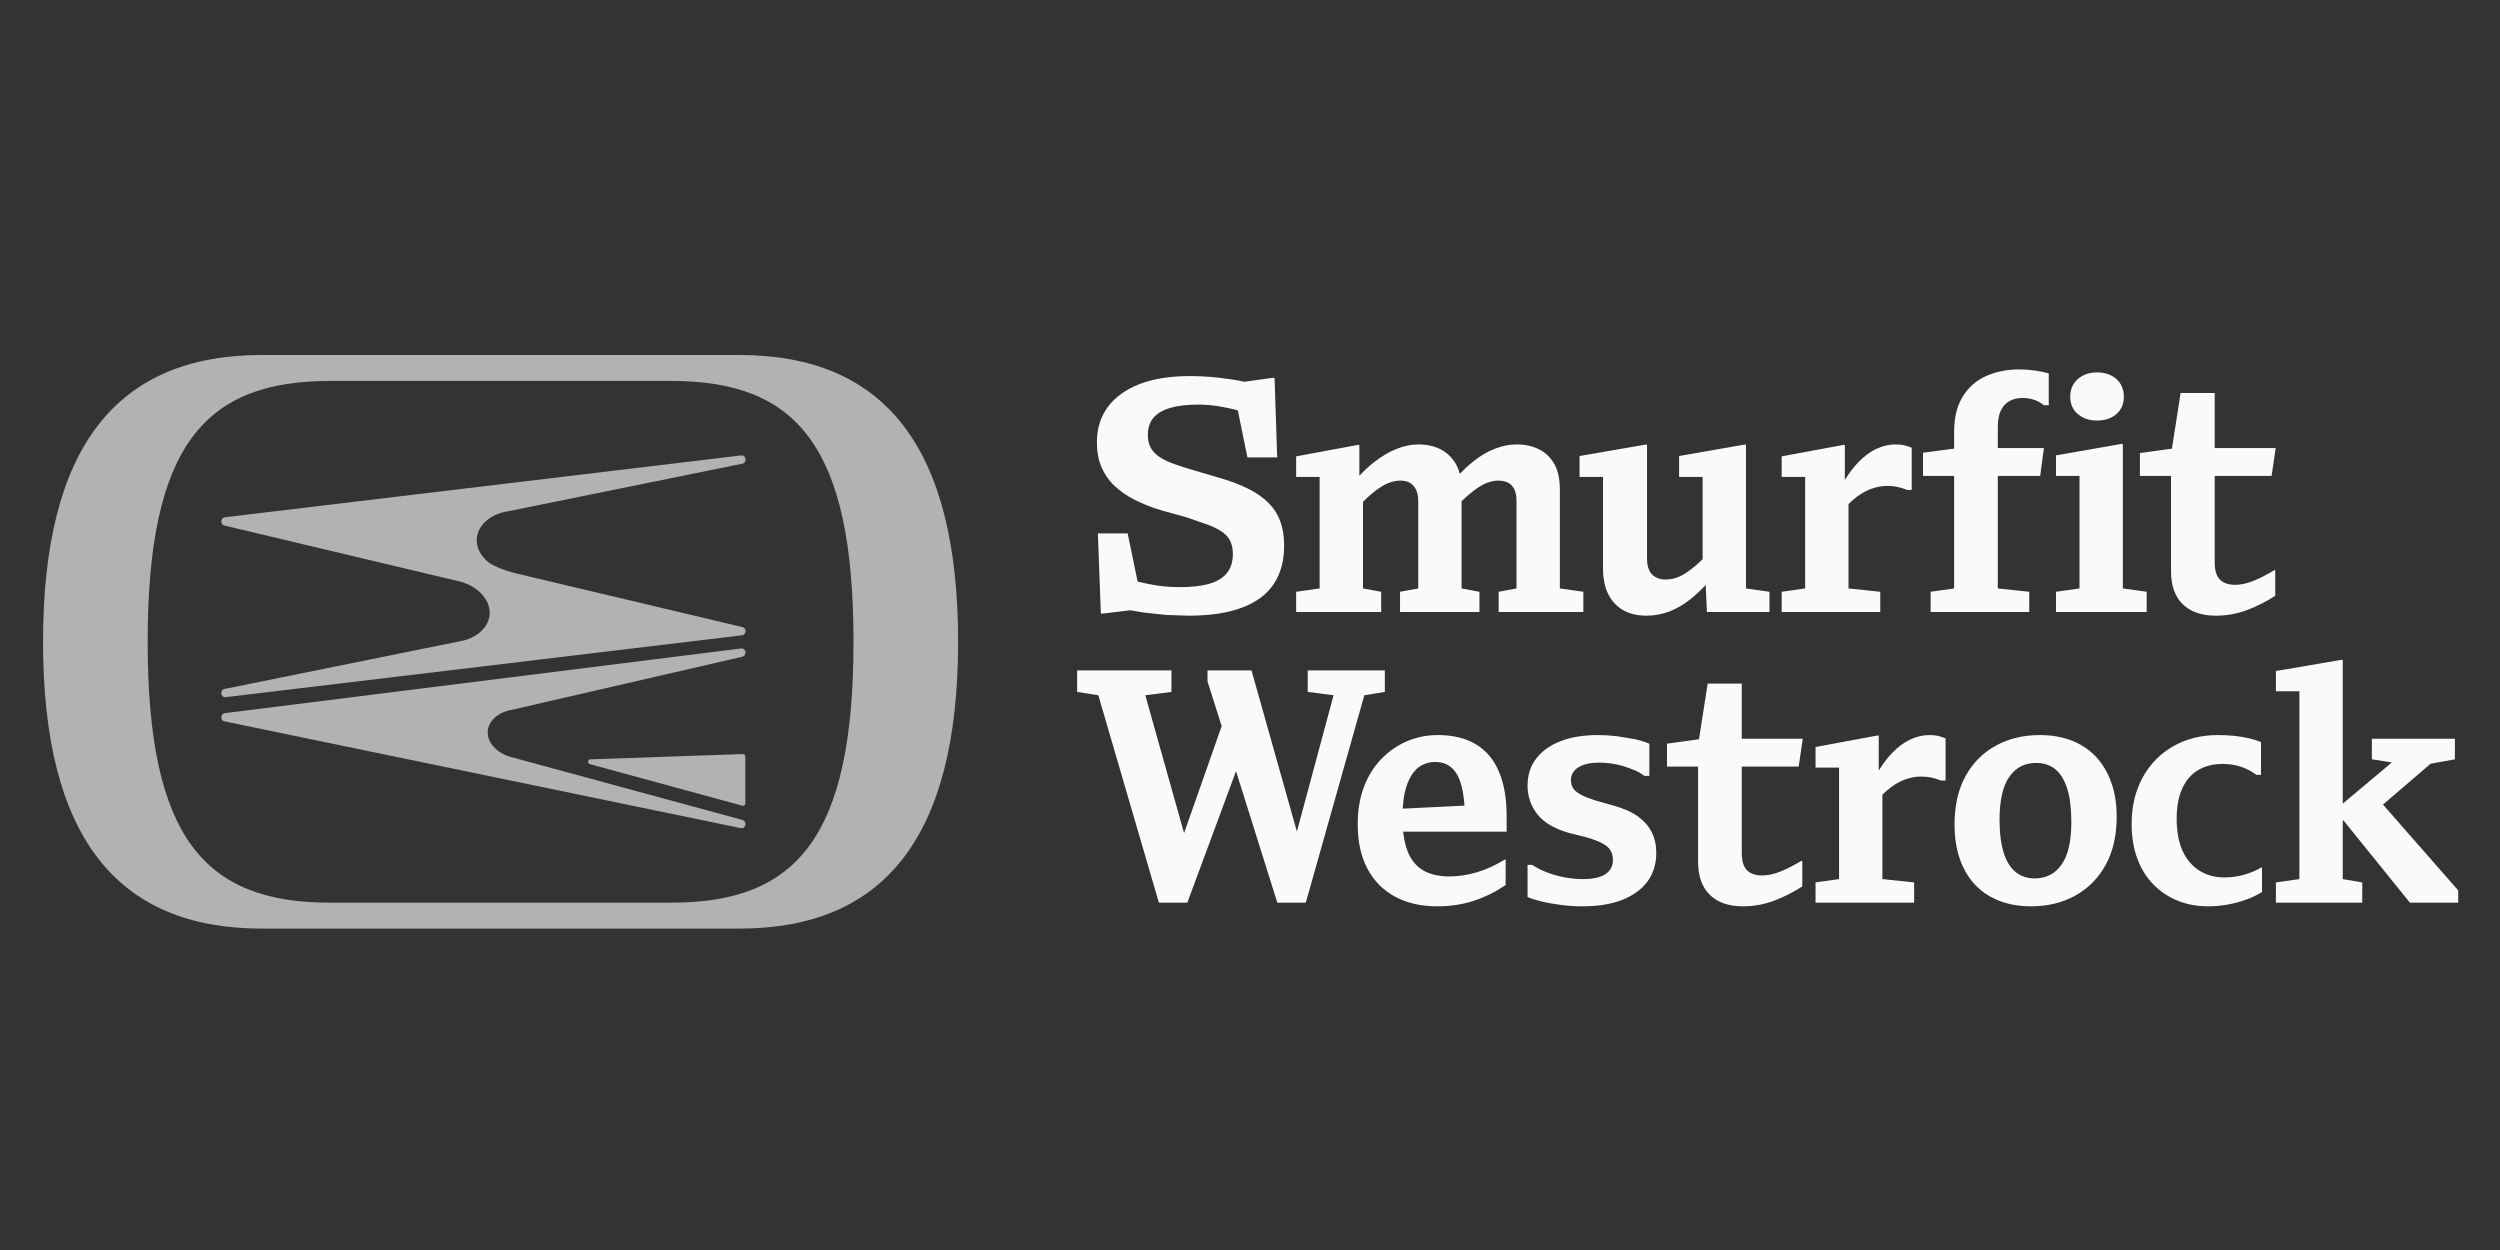 <?xml version="1.0" encoding="UTF-8"?> <svg xmlns="http://www.w3.org/2000/svg" width="82" height="41" viewBox="0 0 82 41" fill="none"><rect x="0" y="0" width="82" height="41" fill="#333333" stroke="none"/><g clip-path="url(#clip0_417_83)"><path d="M10.813 29.607C6.722 29.607 4.843 27.49 4.843 21.051C4.843 14.612 6.722 12.495 10.813 12.495H22.025C26.116 12.495 27.995 14.612 27.995 21.051C27.995 27.49 26.116 29.607 22.025 29.607H10.813ZM8.586 30.458H24.252C29.003 30.458 31.426 27.453 31.426 21.051C31.426 14.649 29.003 11.644 24.252 11.644H8.586C3.835 11.644 1.412 14.649 1.412 21.051C1.412 27.453 3.835 30.458 8.586 30.458ZM19.361 24.906C19.324 24.908 19.293 24.938 19.289 24.977C19.285 25.016 19.309 25.053 19.345 25.063L24.352 26.428C24.358 26.43 24.365 26.431 24.372 26.431C24.413 26.431 24.447 26.395 24.447 26.351V24.812C24.447 24.791 24.439 24.77 24.424 24.755C24.41 24.74 24.389 24.731 24.369 24.733L19.362 24.906H19.361ZM24.353 20.569L24.352 20.568L16.877 18.796C16.507 18.697 16.221 18.581 16.027 18.449C15.761 18.234 15.623 17.96 15.639 17.679C15.662 17.227 16.091 16.852 16.686 16.766L24.352 15.208V15.208C24.412 15.195 24.454 15.14 24.454 15.074C24.454 14.998 24.399 14.938 24.325 14.938V14.942L24.315 14.937L7.38 16.966L7.378 17.006L7.374 16.966C7.308 16.973 7.259 17.031 7.259 17.103C7.259 17.156 7.285 17.203 7.329 17.226L7.358 17.236L7.358 17.237L14.947 19.042C15.609 19.164 16.087 19.634 16.061 20.136C16.041 20.508 15.75 20.832 15.299 20.982C15.287 20.986 15.275 20.99 15.262 20.994L15.244 20.999C15.232 21.003 15.221 21.006 15.212 21.008L7.377 22.595C7.31 22.6 7.259 22.658 7.259 22.732C7.259 22.808 7.315 22.87 7.385 22.87C7.393 22.87 7.4 22.868 7.405 22.867L24.349 20.837L24.361 20.823L24.363 20.832C24.417 20.814 24.453 20.762 24.453 20.701C24.453 20.636 24.411 20.581 24.353 20.569L24.353 20.569ZM7.386 23.24H7.387L7.392 23.239L7.386 23.24ZM24.32 21.268L24.311 21.269L7.376 23.391L7.37 23.392V23.392C7.307 23.4 7.259 23.458 7.259 23.527C7.259 23.586 7.288 23.634 7.334 23.653L7.347 23.657L24.31 27.165L24.326 27.162V27.166C24.395 27.166 24.451 27.105 24.451 27.029C24.451 26.967 24.413 26.913 24.359 26.896L16.729 24.822L16.727 24.821C16.278 24.685 15.979 24.346 15.997 23.995C16.015 23.649 16.33 23.363 16.785 23.283L24.355 21.539L24.361 21.532L24.362 21.536C24.415 21.518 24.451 21.464 24.451 21.404C24.451 21.329 24.394 21.268 24.32 21.268V21.268Z" fill="#B2B2B2"></path><path d="M36.558 15.938C36.743 16.112 36.964 16.265 37.221 16.395C37.477 16.526 37.761 16.638 38.072 16.733L38.93 16.972L39.635 17.217C39.831 17.293 39.986 17.373 40.102 17.456C40.218 17.54 40.303 17.64 40.357 17.756C40.411 17.872 40.438 18.01 40.438 18.169C40.438 18.424 40.375 18.63 40.248 18.79C40.122 18.95 39.932 19.067 39.678 19.144C39.425 19.22 39.093 19.258 38.68 19.258C38.499 19.258 38.324 19.249 38.154 19.231C37.982 19.212 37.812 19.185 37.644 19.149L37.314 19.076L36.987 17.495H36.01L36.108 20.118L36.141 20.129L37.068 20.017L37.546 20.096L38.279 20.172L38.984 20.194C39.693 20.194 40.281 20.105 40.747 19.927C41.214 19.75 41.559 19.49 41.784 19.149C42.008 18.808 42.12 18.391 42.12 17.897C42.12 17.593 42.077 17.324 41.99 17.092C41.904 16.86 41.771 16.657 41.594 16.482C41.417 16.308 41.193 16.154 40.921 16.02C40.65 15.886 40.333 15.768 39.972 15.666L39.016 15.383C38.792 15.318 38.595 15.252 38.425 15.187C38.255 15.121 38.112 15.047 37.996 14.964C37.88 14.88 37.794 14.782 37.736 14.67C37.678 14.557 37.649 14.421 37.649 14.262C37.649 14.044 37.707 13.863 37.822 13.717C37.938 13.572 38.119 13.461 38.365 13.385C38.611 13.309 38.926 13.271 39.309 13.271C39.541 13.271 39.774 13.291 40.009 13.331C40.19 13.362 40.387 13.404 40.6 13.459L40.916 15.002H41.892L41.806 12.411L41.773 12.389L40.818 12.521C40.675 12.492 40.533 12.466 40.389 12.444C40.154 12.408 39.924 12.38 39.7 12.362C39.476 12.344 39.255 12.335 39.038 12.335C38.387 12.335 37.835 12.422 37.383 12.596C36.931 12.771 36.584 13.019 36.341 13.342C36.099 13.665 35.978 14.055 35.978 14.512C35.978 14.817 36.028 15.087 36.13 15.323C36.229 15.555 36.374 15.765 36.558 15.938L36.558 15.938ZM45.303 19.41L44.706 19.301V16.459C44.918 16.247 45.117 16.08 45.303 15.965C45.52 15.831 45.729 15.764 45.932 15.764C46.055 15.764 46.158 15.787 46.241 15.835C46.325 15.882 46.392 15.954 46.442 16.052C46.493 16.151 46.518 16.279 46.518 16.439V19.301L45.921 19.41V20.074H48.526V19.41L47.94 19.301V16.441C48.141 16.244 48.334 16.086 48.515 15.971C48.732 15.833 48.942 15.764 49.145 15.764C49.268 15.764 49.373 15.786 49.459 15.829C49.546 15.872 49.615 15.943 49.666 16.041C49.716 16.139 49.742 16.272 49.742 16.439V19.301L49.156 19.41V20.074H51.934V19.41L51.163 19.301V16.058C51.163 15.709 51.102 15.428 50.979 15.214C50.856 15 50.687 14.84 50.474 14.735C50.261 14.63 50.02 14.577 49.752 14.577C49.514 14.577 49.273 14.625 49.031 14.719C48.788 14.813 48.551 14.953 48.32 15.138C48.172 15.256 48.025 15.392 47.88 15.542C47.848 15.42 47.806 15.309 47.75 15.214C47.623 15 47.455 14.84 47.245 14.735C47.036 14.63 46.797 14.577 46.529 14.577C46.29 14.577 46.05 14.626 45.807 14.724C45.565 14.822 45.328 14.96 45.097 15.138C44.925 15.27 44.755 15.425 44.587 15.603V14.61L44.565 14.588L42.514 14.969V15.644H43.284V19.301L42.514 19.41V20.074H45.303V19.41L45.303 19.41ZM52.579 18.637C52.579 18.986 52.639 19.274 52.758 19.503C52.878 19.732 53.042 19.904 53.252 20.02C53.462 20.136 53.712 20.194 54.001 20.194C54.269 20.194 54.524 20.147 54.766 20.053C55.009 19.958 55.243 19.819 55.471 19.634C55.632 19.503 55.79 19.354 55.946 19.189L55.987 20.074H58.038V19.41L57.268 19.302V14.599L57.246 14.578L55.075 14.958V15.644H55.846V18.342C55.665 18.519 55.484 18.669 55.303 18.79C55.086 18.935 54.862 19.008 54.63 19.008C54.507 19.008 54.399 18.982 54.305 18.931C54.211 18.881 54.136 18.8 54.093 18.703C54.046 18.601 54.023 18.474 54.023 18.322V14.599L54.001 14.578L51.809 14.958V15.644H52.579V18.637ZM61.673 19.41L60.631 19.301V16.534C60.825 16.343 61.017 16.199 61.206 16.107C61.438 15.994 61.673 15.938 61.912 15.938C62.027 15.938 62.136 15.949 62.237 15.971C62.339 15.992 62.444 16.025 62.552 16.069H62.704V14.686C62.617 14.65 62.534 14.623 62.454 14.604C62.375 14.586 62.281 14.577 62.172 14.577C61.962 14.577 61.752 14.626 61.543 14.724C61.333 14.822 61.128 14.976 60.929 15.187C60.785 15.339 60.646 15.525 60.511 15.742V14.61L60.49 14.588L58.439 14.969V15.644H59.209V19.301L58.439 19.41V20.074H61.673V19.41ZM72.642 12.89H71.524L71.239 14.716L70.189 14.86V15.611H71.209V18.724C71.209 18.979 71.243 19.196 71.312 19.378C71.381 19.559 71.479 19.71 71.605 19.829C71.732 19.949 71.884 20.04 72.061 20.101C72.238 20.163 72.443 20.194 72.674 20.194C73.036 20.194 73.38 20.132 73.705 20.009C74.031 19.886 74.338 19.73 74.628 19.541V18.703H74.595C74.356 18.848 74.13 18.964 73.917 19.051C73.704 19.138 73.503 19.182 73.315 19.182C73.09 19.182 72.922 19.123 72.81 19.008C72.698 18.892 72.642 18.703 72.642 18.442V15.611H74.508L74.639 14.719V14.697H72.642V12.89ZM64.095 19.301L63.325 19.41V20.074H66.559V19.41L65.528 19.301V15.611H66.918L67.037 14.719V14.697H65.528V14.011C65.528 13.779 65.562 13.594 65.631 13.456C65.7 13.318 65.796 13.217 65.919 13.151C66.042 13.086 66.183 13.053 66.342 13.053C66.475 13.053 66.607 13.075 66.733 13.119C66.856 13.162 66.957 13.22 67.036 13.293H67.199V12.248C67.076 12.212 66.93 12.181 66.76 12.155C66.59 12.13 66.414 12.117 66.233 12.117C65.835 12.117 65.475 12.188 65.153 12.33C64.831 12.471 64.574 12.694 64.383 12.999C64.191 13.304 64.095 13.692 64.095 14.164V14.714L63.075 14.849V15.611H64.095V19.301L64.095 19.301ZM70.411 19.41L69.629 19.301V14.577L69.608 14.556L67.437 14.937V15.611H68.208V19.301L67.437 19.41V20.074H70.411V19.41ZM68.153 13.581C68.32 13.723 68.529 13.794 68.783 13.794C69.043 13.794 69.255 13.723 69.418 13.581C69.581 13.44 69.662 13.249 69.662 13.01C69.662 12.77 69.581 12.578 69.418 12.433C69.255 12.287 69.043 12.215 68.783 12.215C68.529 12.215 68.32 12.288 68.153 12.433C67.987 12.578 67.904 12.77 67.904 13.01C67.904 13.249 67.987 13.44 68.153 13.581ZM45.423 22.695V21.988H42.894V22.695L43.741 22.804L42.538 27.273L41.049 21.988H39.606V22.347L40.071 23.817L38.837 27.326L37.566 22.804L38.423 22.695V21.988H35.33V22.695L36.025 22.804L38.011 29.607H38.944L40.542 25.295L41.896 29.607H42.83L44.75 22.804L45.423 22.695ZM48.413 24.415C48.077 24.212 47.659 24.11 47.16 24.11C46.798 24.11 46.458 24.179 46.139 24.317C45.821 24.455 45.541 24.651 45.298 24.905C45.056 25.159 44.868 25.464 44.734 25.819C44.6 26.175 44.533 26.578 44.533 27.028C44.533 27.601 44.638 28.087 44.848 28.486C45.058 28.885 45.358 29.192 45.749 29.406C46.139 29.62 46.602 29.727 47.138 29.727C47.572 29.727 47.972 29.667 48.337 29.547C48.703 29.428 49.051 29.255 49.385 29.03V28.192H49.363C49.051 28.381 48.744 28.521 48.44 28.611C48.136 28.702 47.836 28.747 47.539 28.747C47.192 28.747 46.904 28.68 46.677 28.546C46.449 28.411 46.278 28.201 46.166 27.915C46.095 27.732 46.049 27.518 46.023 27.278H49.417V26.766C49.417 26.193 49.334 25.709 49.167 25.313C49.001 24.918 48.75 24.618 48.413 24.415ZM46.291 25.438C46.385 25.286 46.499 25.173 46.633 25.101C46.768 25.028 46.919 24.991 47.073 24.992C47.29 24.992 47.471 25.056 47.615 25.183C47.76 25.309 47.869 25.513 47.941 25.792C47.986 25.968 48.018 26.178 48.035 26.424L46.009 26.524C46.02 26.332 46.041 26.159 46.074 26.01C46.125 25.781 46.197 25.591 46.291 25.438H46.291ZM53.729 26.782C53.526 26.634 53.251 26.512 52.904 26.418L52.329 26.255C52.126 26.189 51.967 26.126 51.851 26.064C51.736 26.002 51.652 25.933 51.602 25.857C51.551 25.781 51.526 25.692 51.526 25.59C51.526 25.409 51.609 25.268 51.775 25.166C51.942 25.064 52.166 25.014 52.448 25.014C52.578 25.014 52.71 25.023 52.844 25.041C52.978 25.059 53.111 25.088 53.24 25.128C53.371 25.168 53.495 25.213 53.615 25.264C53.729 25.312 53.837 25.374 53.935 25.449H54.098V24.393C53.968 24.335 53.81 24.286 53.626 24.246L53.034 24.148C52.824 24.123 52.618 24.11 52.416 24.11C51.938 24.11 51.527 24.177 51.184 24.312C50.84 24.446 50.574 24.637 50.386 24.883C50.198 25.13 50.104 25.424 50.104 25.765C50.104 26.121 50.211 26.434 50.424 26.707C50.638 26.979 50.986 27.184 51.471 27.322L52.036 27.463C52.26 27.528 52.435 27.596 52.562 27.665C52.689 27.733 52.777 27.811 52.828 27.898C52.879 27.986 52.904 28.087 52.904 28.203C52.904 28.407 52.823 28.562 52.66 28.671C52.497 28.78 52.249 28.834 51.916 28.834C51.728 28.834 51.535 28.816 51.336 28.78C51.137 28.744 50.945 28.691 50.76 28.622C50.576 28.553 50.408 28.468 50.256 28.367H50.104V29.422C50.241 29.48 50.404 29.531 50.592 29.575C50.78 29.618 50.986 29.654 51.211 29.683C51.441 29.713 51.673 29.727 51.905 29.727C52.419 29.727 52.855 29.656 53.213 29.515C53.571 29.373 53.846 29.172 54.038 28.911C54.23 28.649 54.326 28.337 54.326 27.974C54.326 27.721 54.277 27.495 54.179 27.3C54.082 27.104 53.931 26.931 53.729 26.782H53.729ZM57.13 22.423H56.012L55.727 24.248L54.677 24.393V25.144H55.697V28.258C55.697 28.512 55.732 28.729 55.8 28.911C55.869 29.092 55.967 29.242 56.093 29.362C56.22 29.482 56.372 29.573 56.549 29.634C56.727 29.696 56.931 29.727 57.163 29.727C57.524 29.727 57.868 29.665 58.194 29.542C58.519 29.418 58.827 29.262 59.116 29.074V28.236H59.084C58.845 28.381 58.618 28.497 58.405 28.584C58.192 28.671 57.991 28.715 57.803 28.715C57.579 28.715 57.41 28.657 57.298 28.541C57.186 28.424 57.13 28.236 57.13 27.974V25.144H58.997L59.127 24.252V24.23H57.13V22.423ZM63.283 24.11C63.074 24.11 62.864 24.159 62.654 24.257C62.444 24.355 62.24 24.509 62.041 24.72C61.897 24.872 61.757 25.058 61.623 25.275V24.143L61.601 24.121L59.55 24.502V25.177H60.321V28.834L59.55 28.943V29.607H62.784V28.943L61.742 28.834V26.067C61.937 25.876 62.128 25.732 62.318 25.64C62.549 25.527 62.784 25.471 63.023 25.471C63.139 25.471 63.247 25.482 63.349 25.504C63.45 25.525 63.555 25.558 63.663 25.602H63.815V24.219C63.728 24.183 63.645 24.156 63.566 24.137C63.486 24.119 63.392 24.11 63.283 24.11ZM68.749 24.823C68.536 24.595 68.273 24.419 67.962 24.295C67.651 24.172 67.3 24.11 66.909 24.11C66.367 24.11 65.884 24.226 65.461 24.459C65.037 24.691 64.706 25.024 64.468 25.46C64.229 25.895 64.109 26.425 64.109 27.049C64.109 27.47 64.167 27.846 64.283 28.176C64.399 28.506 64.563 28.785 64.777 29.014C64.99 29.242 65.253 29.418 65.564 29.542C65.875 29.665 66.226 29.727 66.617 29.727C67.159 29.727 67.642 29.611 68.065 29.379C68.488 29.146 68.821 28.811 69.064 28.372C69.306 27.933 69.427 27.405 69.427 26.788C69.427 26.367 69.368 25.992 69.248 25.661C69.129 25.331 68.962 25.052 68.749 24.823ZM67.859 27.789C67.805 28.022 67.723 28.214 67.615 28.366C67.506 28.519 67.378 28.631 67.23 28.704C67.081 28.776 66.916 28.812 66.736 28.812C66.497 28.812 66.291 28.744 66.117 28.606C65.943 28.468 65.811 28.256 65.721 27.969C65.631 27.682 65.585 27.318 65.585 26.875C65.585 26.563 65.613 26.289 65.667 26.053C65.721 25.817 65.802 25.623 65.911 25.471C66.02 25.318 66.146 25.206 66.291 25.133C66.436 25.061 66.602 25.024 66.79 25.024C67.036 25.024 67.244 25.094 67.414 25.231C67.584 25.369 67.714 25.582 67.805 25.868C67.895 26.155 67.94 26.52 67.94 26.962C67.94 27.282 67.913 27.557 67.859 27.789ZM73.602 28.693C73.396 28.751 73.181 28.78 72.957 28.78C72.653 28.78 72.383 28.707 72.148 28.562C71.913 28.417 71.728 28.203 71.594 27.92C71.461 27.637 71.394 27.278 71.394 26.842C71.394 26.552 71.428 26.296 71.497 26.075C71.565 25.853 71.665 25.667 71.795 25.514C71.925 25.362 72.085 25.248 72.273 25.171C72.461 25.095 72.667 25.057 72.891 25.057C73.116 25.057 73.32 25.088 73.504 25.15C73.689 25.211 73.857 25.3 74.009 25.416H74.161V24.339C74.038 24.288 73.904 24.246 73.76 24.214C73.606 24.18 73.45 24.154 73.293 24.137C73.126 24.119 72.946 24.11 72.75 24.11C72.2 24.11 71.712 24.232 71.285 24.475C70.858 24.718 70.523 25.059 70.281 25.498C70.039 25.937 69.918 26.447 69.918 27.027C69.918 27.448 69.979 27.826 70.102 28.159C70.225 28.493 70.401 28.776 70.629 29.008C70.855 29.24 71.126 29.421 71.426 29.542C71.73 29.665 72.063 29.727 72.425 29.727C72.649 29.727 72.868 29.707 73.081 29.667C73.286 29.63 73.488 29.575 73.684 29.504C73.862 29.44 74.032 29.358 74.194 29.259V28.453H74.172C73.998 28.555 73.809 28.635 73.602 28.693ZM78.162 26.39L79.724 25.05L80.521 24.905V24.23H77.797V24.905L78.454 25.007L76.864 26.342H76.842V21.661L76.82 21.639L74.65 22.009V22.673H75.42V28.834L74.65 28.943V29.607H77.482V28.943L76.842 28.834V26.908H76.864L79.045 29.607H80.629V29.204L78.162 26.39Z" fill="#FAFAFA"></path></g><defs><clipPath id="clip0_417_83"><rect width="82" height="41" fill="white"></rect></clipPath></defs></svg> 